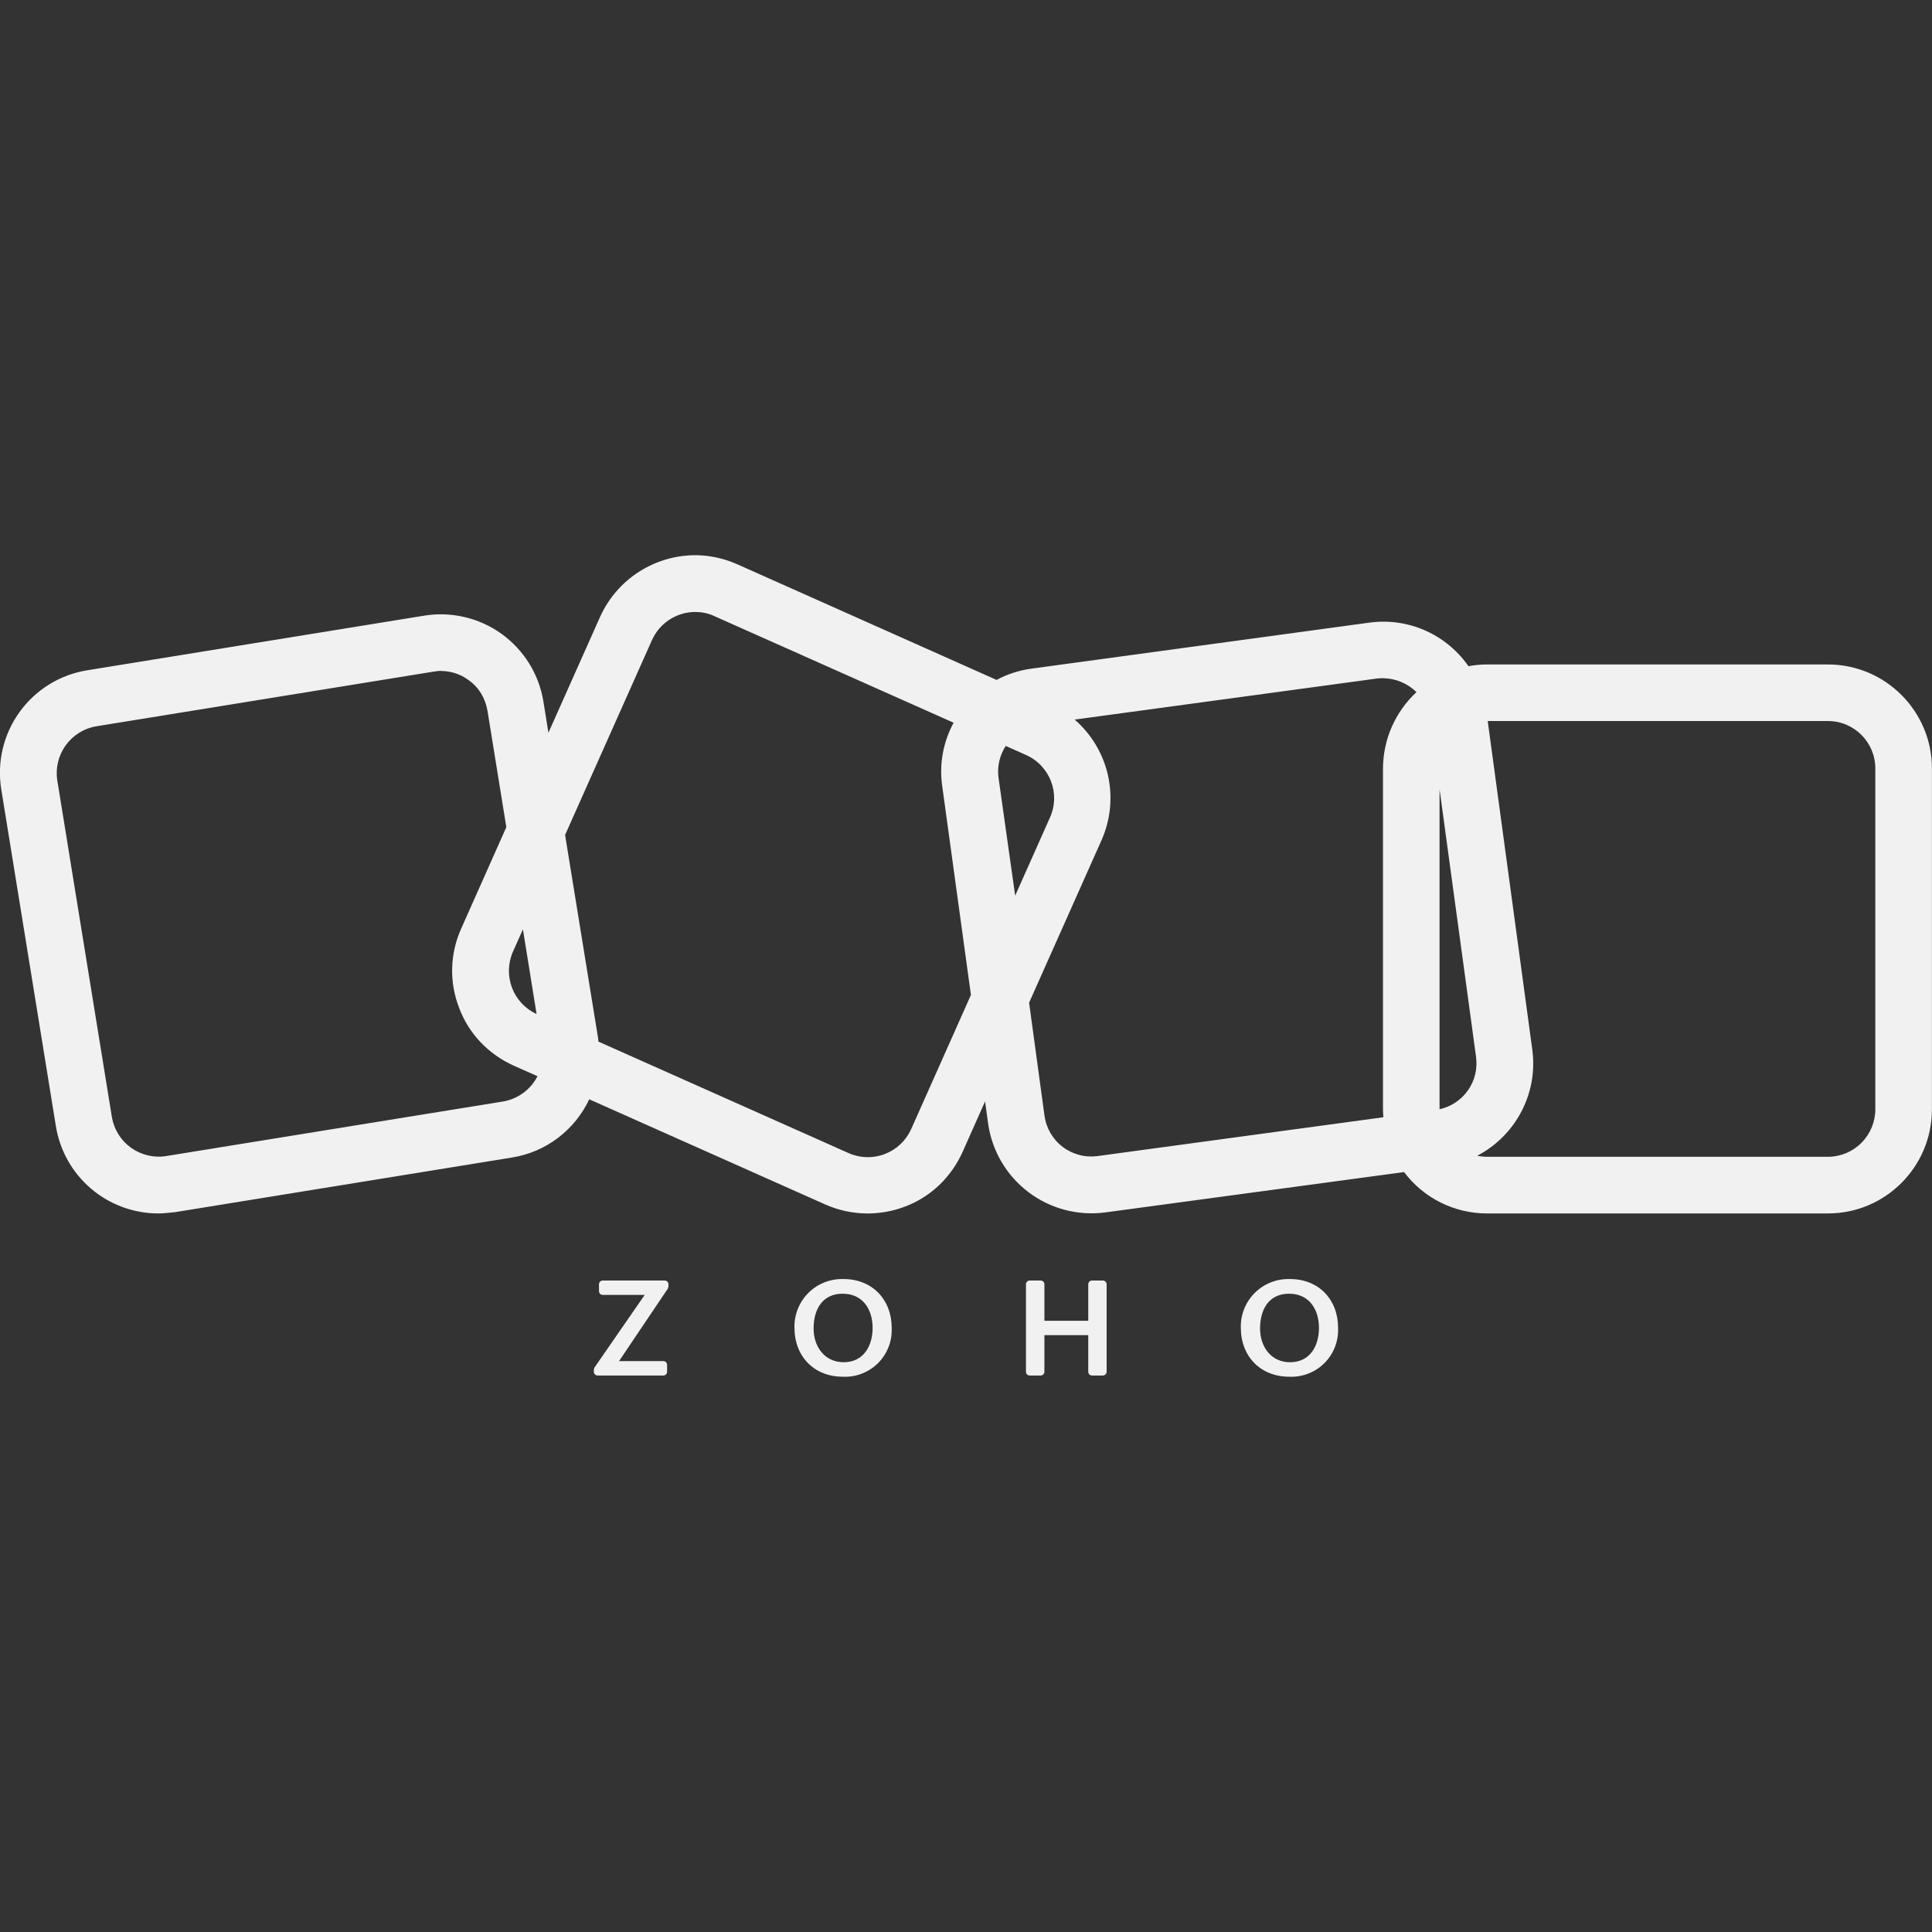<svg width="53" height="53" viewBox="0 0 53 53" fill="none" xmlns="http://www.w3.org/2000/svg">
<rect x="0" y="0" width="53" height="53" fill="#333333" stroke="none"/>
<g clip-path="url(#clip0_256_227)">
<path d="M19.124 15.231C18.564 15.222 18.014 15.378 17.541 15.678C17.068 15.978 16.693 16.41 16.463 16.92L15.045 20.1L14.908 19.25C14.849 18.88 14.717 18.526 14.521 18.207C14.324 17.888 14.066 17.61 13.763 17.391C13.459 17.172 13.115 17.015 12.75 16.929C12.386 16.843 12.007 16.829 11.638 16.889L2.396 18.387C2.026 18.446 1.671 18.578 1.352 18.774C1.033 18.971 0.756 19.228 0.537 19.532C0.318 19.836 0.16 20.18 0.074 20.545C-0.012 20.909 -0.025 21.287 0.035 21.657L1.532 30.888C1.639 31.556 1.979 32.164 2.493 32.604C3.007 33.044 3.661 33.286 4.337 33.288C4.5 33.288 4.653 33.266 4.814 33.251L14.045 31.754C15.008 31.599 15.776 30.979 16.165 30.157L22.642 33.043C23.333 33.349 24.117 33.37 24.824 33.101C25.532 32.836 26.093 32.295 26.405 31.604L27.023 30.215L27.107 30.824C27.213 31.572 27.611 32.247 28.212 32.703C28.814 33.159 29.572 33.359 30.32 33.26L38.517 32.153C38.783 32.506 39.126 32.792 39.521 32.989C39.916 33.186 40.351 33.288 40.792 33.288H50.147C51.721 33.288 52.995 32.008 52.998 30.438V21.079C52.998 19.506 51.717 18.228 50.147 18.228H40.792C40.618 18.228 40.449 18.244 40.284 18.276C40.116 18.034 39.911 17.82 39.677 17.64C39.379 17.411 39.039 17.244 38.675 17.148C38.312 17.052 37.933 17.029 37.561 17.081L28.293 18.343C27.95 18.391 27.632 18.494 27.339 18.652L20.226 15.48C19.879 15.325 19.504 15.24 19.124 15.231ZM19.069 16.788C19.239 16.788 19.42 16.817 19.599 16.903L26.16 19.826C25.877 20.352 25.762 20.948 25.846 21.553L26.634 27.286H26.639L24.994 30.979C24.852 31.292 24.592 31.537 24.27 31.659C23.949 31.782 23.592 31.772 23.278 31.632L16.416 28.574L16.408 28.483L15.502 22.905L17.887 17.556C17.99 17.328 18.156 17.134 18.366 16.998C18.576 16.862 18.818 16.789 19.069 16.788ZM12.093 18.407C12.369 18.407 12.634 18.493 12.85 18.654C13.137 18.853 13.314 19.155 13.373 19.497L13.89 22.691L12.653 25.471C12.499 25.812 12.414 26.181 12.404 26.555C12.394 26.929 12.46 27.302 12.596 27.651C12.861 28.362 13.4 28.92 14.093 29.234L14.745 29.523C14.652 29.705 14.519 29.862 14.355 29.982C14.19 30.103 14 30.183 13.8 30.217L4.558 31.714C4.219 31.768 3.872 31.685 3.593 31.485C3.314 31.284 3.126 30.982 3.069 30.643L1.572 21.412C1.518 21.073 1.601 20.726 1.801 20.448C2.002 20.169 2.304 19.98 2.643 19.924L11.885 18.426C11.951 18.418 12.026 18.404 12.093 18.404V18.407ZM37.941 18.605C38.285 18.609 38.613 18.746 38.858 18.987C38.569 19.255 38.339 19.578 38.181 19.938C38.023 20.297 37.941 20.686 37.939 21.079V30.435C37.94 30.509 37.944 30.58 37.95 30.649L30.11 31.714C29.942 31.737 29.77 31.727 29.606 31.683C29.442 31.64 29.287 31.565 29.152 31.462C29.016 31.359 28.903 31.23 28.817 31.083C28.732 30.936 28.676 30.774 28.653 30.605L28.231 27.507L30.216 23.053C30.465 22.495 30.528 21.872 30.396 21.275C30.263 20.679 29.943 20.141 29.481 19.74L37.771 18.614C37.827 18.607 37.884 18.604 37.941 18.605ZM40.812 19.78H50.147C50.867 19.78 51.445 20.367 51.445 21.079V30.435C51.444 30.779 51.307 31.109 51.063 31.352C50.82 31.596 50.491 31.733 50.147 31.734H40.79C40.701 31.733 40.612 31.724 40.525 31.705C41.563 31.162 42.199 30.016 42.035 28.794L40.812 19.78ZM27.588 20.462L28.149 20.712C28.803 21.006 29.099 21.772 28.803 22.428L27.849 24.57L27.392 21.335C27.351 21.03 27.422 20.72 27.591 20.462H27.588ZM39.491 21.651L40.492 28.993C40.536 29.315 40.458 29.641 40.273 29.907C40.087 30.173 39.808 30.36 39.491 30.429V21.651ZM14.345 25.495L14.72 27.818C14.409 27.675 14.166 27.415 14.045 27.095C13.924 26.774 13.934 26.418 14.073 26.105L14.345 25.495ZM23.145 35.088C22.968 35.082 22.791 35.111 22.625 35.176C22.459 35.24 22.308 35.337 22.182 35.462C22.055 35.587 21.956 35.736 21.889 35.901C21.822 36.066 21.79 36.242 21.794 36.42C21.794 37.211 22.333 37.767 23.121 37.767C23.299 37.776 23.478 37.747 23.644 37.682C23.811 37.618 23.962 37.519 24.089 37.392C24.215 37.266 24.313 37.115 24.377 36.948C24.442 36.781 24.47 36.603 24.461 36.424C24.461 35.651 23.927 35.088 23.145 35.088ZM35.391 35.088C35.213 35.082 35.036 35.111 34.87 35.176C34.705 35.24 34.554 35.337 34.427 35.462C34.3 35.587 34.201 35.736 34.134 35.901C34.067 36.066 34.035 36.242 34.039 36.42C34.039 37.211 34.58 37.767 35.368 37.767C35.547 37.775 35.725 37.746 35.891 37.681C36.057 37.617 36.209 37.518 36.334 37.392C36.461 37.265 36.559 37.114 36.623 36.947C36.687 36.781 36.715 36.603 36.707 36.424C36.707 35.651 36.177 35.088 35.391 35.088ZM16.538 35.128C16.524 35.128 16.51 35.13 16.497 35.135C16.485 35.14 16.473 35.148 16.463 35.158C16.453 35.167 16.445 35.179 16.44 35.192C16.435 35.204 16.432 35.218 16.432 35.232V35.419C16.432 35.477 16.478 35.523 16.538 35.523H17.686L16.311 37.511C16.301 37.53 16.294 37.55 16.291 37.57V37.63C16.291 37.688 16.337 37.734 16.397 37.734H18.196C18.224 37.734 18.25 37.723 18.27 37.703C18.289 37.684 18.3 37.658 18.3 37.63V37.442C18.3 37.415 18.289 37.388 18.27 37.369C18.25 37.349 18.224 37.339 18.196 37.339H16.982L18.32 35.351L18.338 35.294V35.232C18.338 35.204 18.327 35.178 18.307 35.158C18.288 35.139 18.262 35.128 18.234 35.128H16.538ZM28.249 35.128C28.221 35.128 28.195 35.139 28.175 35.158C28.156 35.178 28.145 35.204 28.145 35.232V37.63C28.145 37.688 28.189 37.734 28.249 37.734H28.547C28.574 37.734 28.601 37.723 28.62 37.703C28.64 37.684 28.651 37.658 28.651 37.63V36.627H29.854V37.63C29.854 37.688 29.898 37.734 29.958 37.734H30.254C30.281 37.734 30.308 37.723 30.327 37.703C30.347 37.684 30.358 37.658 30.358 37.63V35.232C30.358 35.204 30.347 35.178 30.327 35.158C30.308 35.139 30.281 35.128 30.254 35.128H29.958C29.93 35.128 29.904 35.139 29.885 35.158C29.865 35.178 29.854 35.204 29.854 35.232V36.232H28.651V35.232C28.651 35.204 28.64 35.178 28.62 35.158C28.601 35.139 28.574 35.128 28.547 35.128H28.249ZM23.117 35.49C23.669 35.49 23.938 35.919 23.938 36.429C23.938 36.912 23.697 37.367 23.148 37.37C22.613 37.37 22.319 36.934 22.319 36.444C22.319 35.925 22.558 35.49 23.114 35.49H23.117ZM35.362 35.49C35.914 35.49 36.183 35.919 36.183 36.429C36.183 36.912 35.945 37.367 35.393 37.37C34.858 37.37 34.567 36.934 34.567 36.444C34.567 35.925 34.805 35.49 35.362 35.49Z" fill="#F1F1F1"/>
</g>
<defs>
<clipPath id="clip0_256_227">
<rect width="53" height="53" fill="white"/>
</clipPath>
</defs>
</svg>
